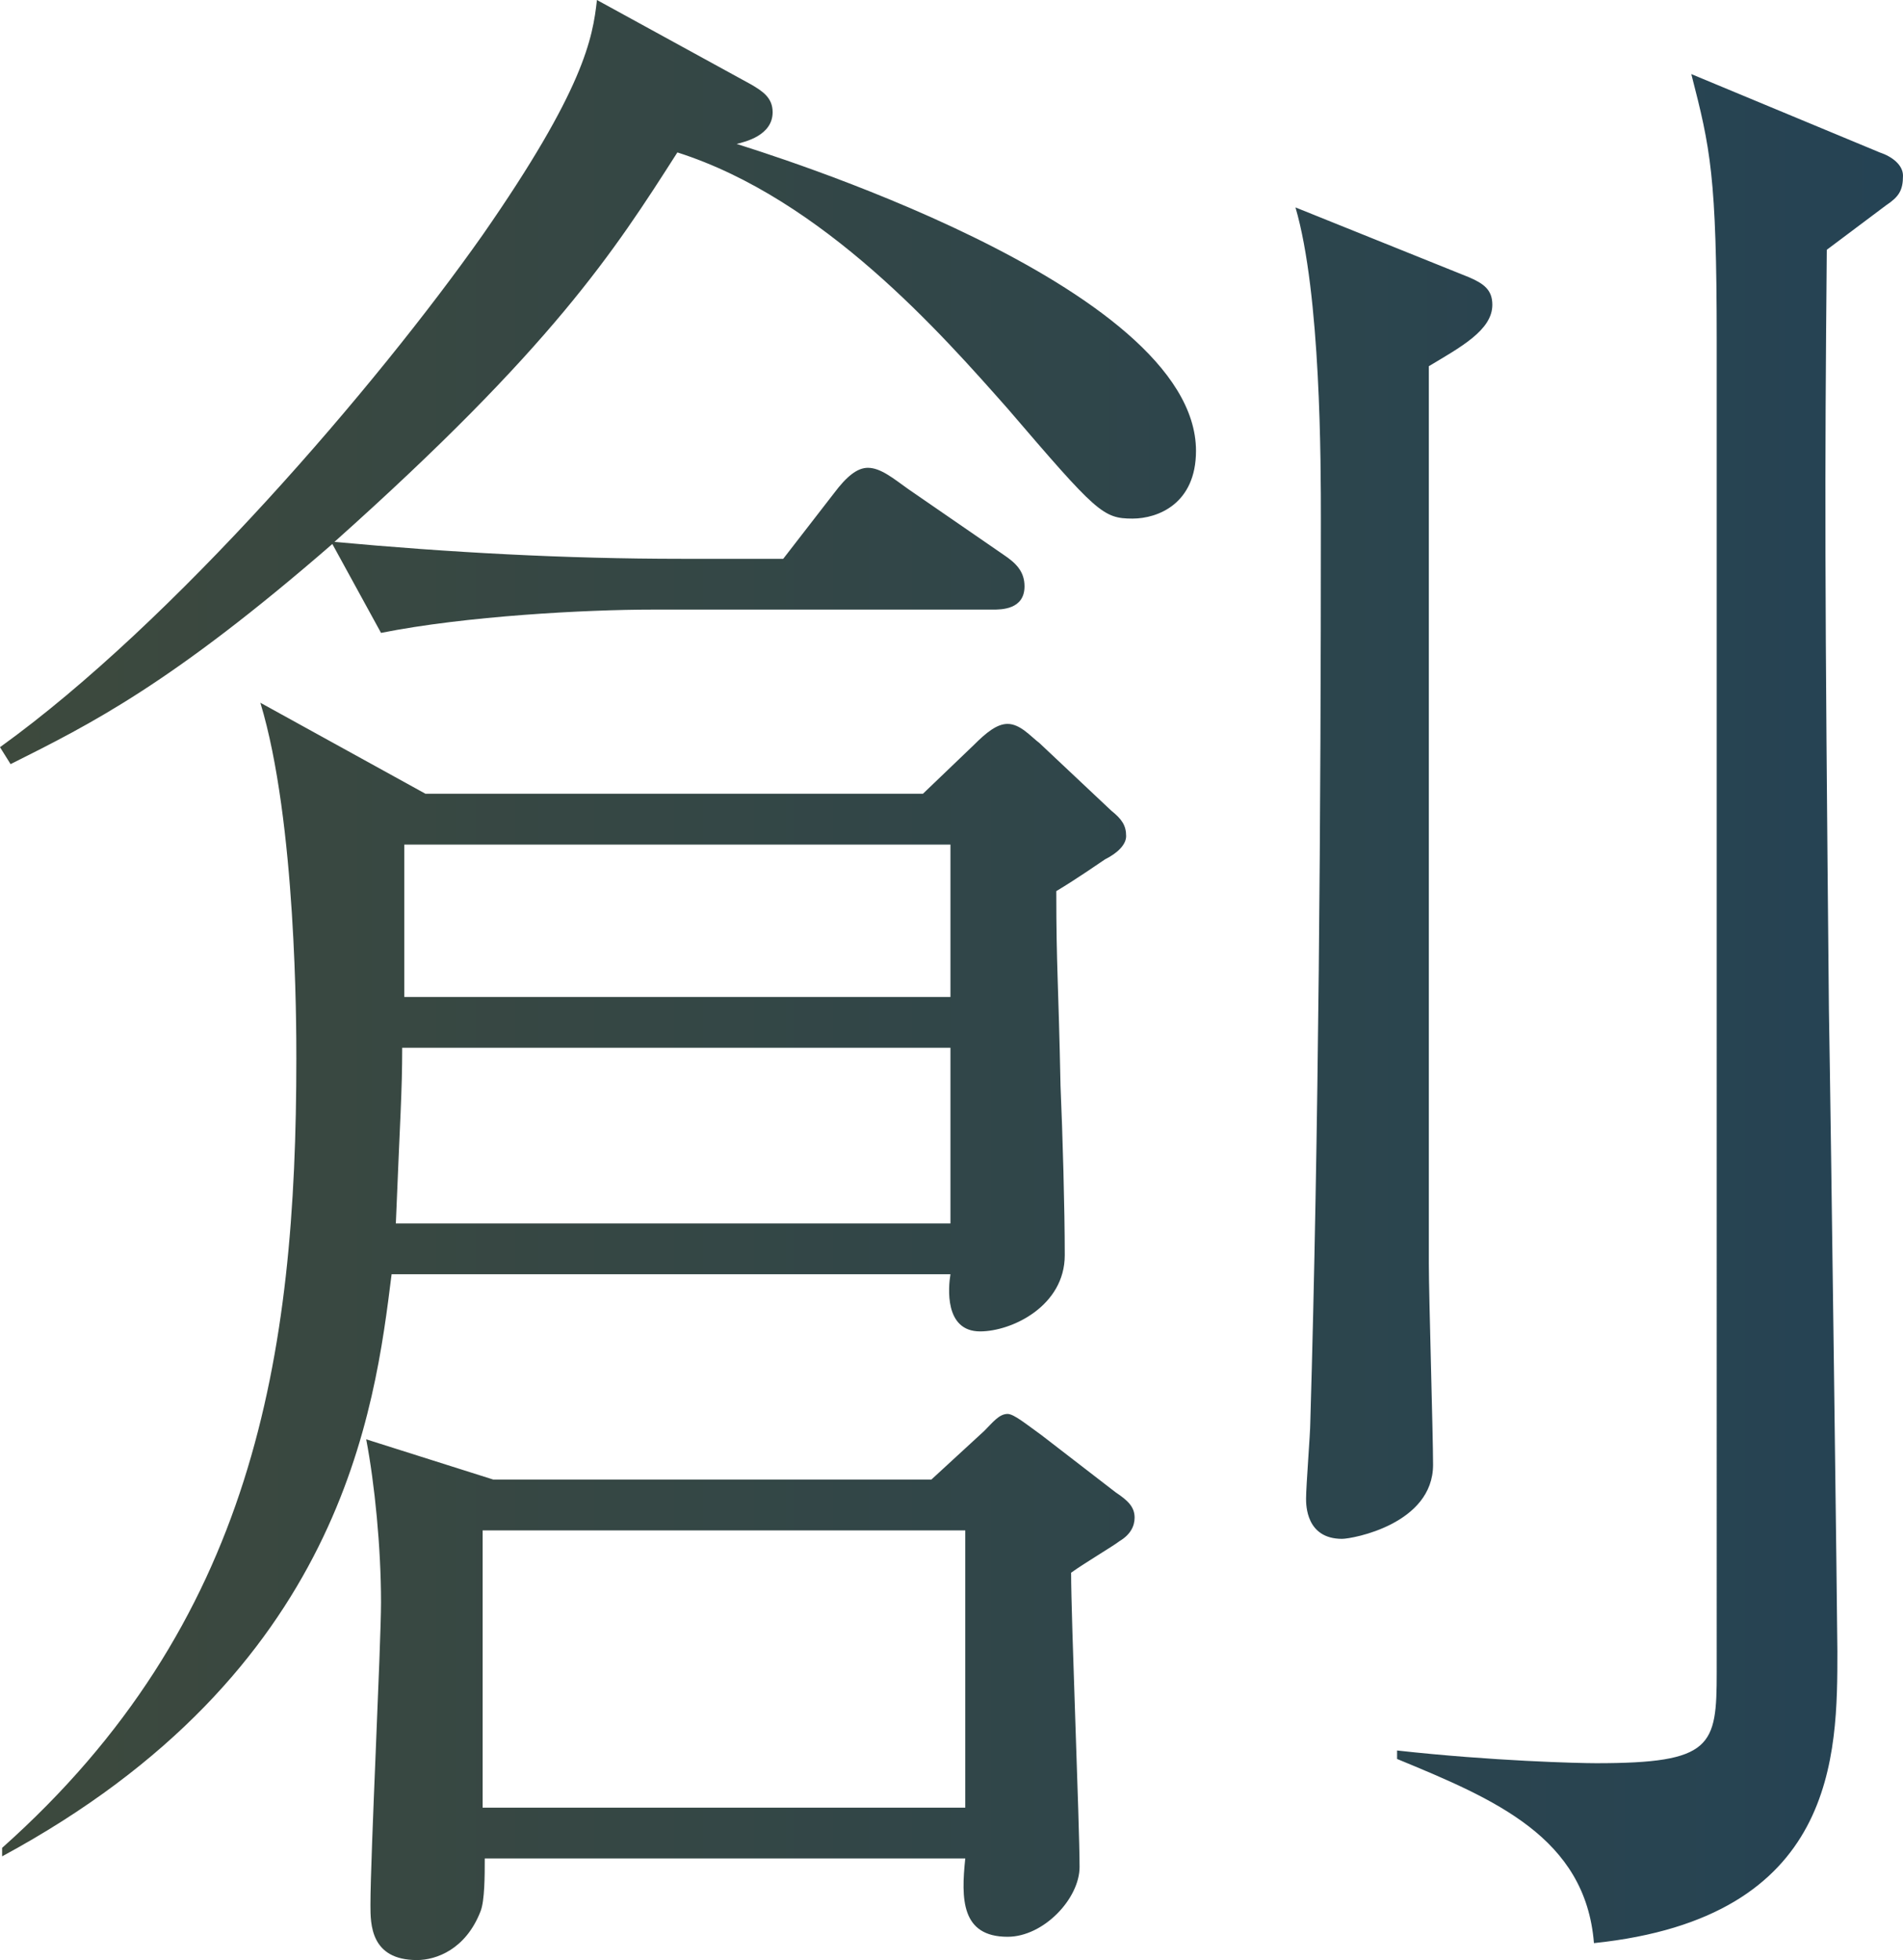 <?xml version="1.0" encoding="utf-8"?>
<!-- Generator: Adobe Illustrator 26.5.0, SVG Export Plug-In . SVG Version: 6.00 Build 0)  -->
<svg version="1.1" id="レイヤー_1" xmlns="http://www.w3.org/2000/svg" xmlns:xlink="http://www.w3.org/1999/xlink" x="0px"
	 y="0px" width="169.015px" height="174.092px" viewBox="0 0 169.015 174.092"
	 enable-background="new 0 0 169.015 174.092" xml:space="preserve">
<g>
	<linearGradient id="SVGID_1_" gradientUnits="userSpaceOnUse" x1="0" y1="87.046" x2="169.015" y2="87.046">
		<stop  offset="0" style="stop-color:#3D493D"/>
		<stop  offset="1" style="stop-color:#254354"/>
	</linearGradient>
	<path fill="url(#SVGID_1_)" d="M100.582,46.061c-2.632,0-3.196-0.562-11.092-9.775
		c-5.828-6.58-16.356-18.613-29.329-22.748
		c-5.64,8.836-11.092,17.295-30.457,34.592
		c10.152,0.939,20.492,1.504,30.833,1.504h9.024l4.512-5.828
		c1.128-1.504,2.068-2.256,3.008-2.256c1.128,0,2.256,0.939,3.572,1.881
		l8.46,5.828c1.128,0.752,1.88,1.504,1.88,2.82
		c0,2.066-2.068,2.066-2.82,2.066H57.905c-5.828,0-16.544,0.564-24.064,2.068
		l-4.324-7.896C15.228,60.725,8.084,64.297,0.94,67.869L0,66.365
		c15.416-11.092,33.464-32.148,42.865-45.496C51.889,7.896,52.641,3.385,53.017,0
		l13.725,7.52c0.94,0.564,1.88,1.129,1.88,2.445
		c0,2.068-2.444,2.631-3.196,2.82c1.692,0.562,40.796,12.408,40.796,27.26
		C106.222,44.744,102.838,46.061,100.582,46.061z M98.138,76.33
		c-0.564,0.375-2.444,1.691-4.324,2.82c0,6.768,0.188,7.895,0.376,17.295
		c0.188,4.324,0.376,10.904,0.376,15.041c0,4.512-4.7,6.768-7.52,6.768
		c-3.196,0-2.82-3.947-2.632-5.076H34.78
		c-1.504,12.033-4.324,35.346-34.592,51.701v-0.752
		c22.372-19.928,26.132-43.617,26.132-70.125c0-2.82,0-21.057-3.196-31.584
		l14.665,8.084h44.181l4.512-4.324c1.128-1.129,2.068-1.881,3.008-1.881
		c1.128,0,2.068,1.129,2.82,1.693l6.392,6.016
		c0.94,0.752,1.316,1.316,1.316,2.256C100.018,75.014,99.266,75.766,98.138,76.33z
		 M99.454,136.867c-0.752,0.564-3.008,1.879-4.324,2.82
		c0,4.135,0.752,22.371,0.752,26.133c0,2.818-3.196,6.203-6.392,6.203
		c-4.136,0-4.136-3.385-3.76-6.957H43.053c0,1.506,0,3.762-0.376,4.701
		c-1.316,3.385-3.948,4.324-5.64,4.324c-4.136,0-4.136-3.197-4.136-4.889
		c0-4.324,0.94-23.125,0.94-26.885c0-4.887-0.564-10.527-1.316-14.477l11.28,3.572
		h38.917l4.7-4.324c0.752-0.752,1.316-1.504,2.068-1.504
		c0.564,0,1.692,0.941,3.008,1.881l6.58,5.076
		c1.128,0.752,1.692,1.316,1.692,2.256
		C100.77,135.551,100.394,136.303,99.454,136.867z M84.414,93.062H35.721
		c0,3.947-0.188,6.203-0.564,15.604h49.257V93.062z M84.414,75.014H35.909v13.537
		h48.505V75.014z M85.729,135.928H42.865v24.627h42.865V135.928z M126.902,32.525
		v79.713c0,2.82,0.376,15.229,0.376,17.861c0,5.264-7.144,6.58-8.084,6.58
		c-3.196,0-3.196-3.01-3.196-3.572c0-1.129,0.376-5.828,0.376-6.77
		c0.752-25.568,0.94-54.709,0.94-80.088c0-5.076,0-20.117-2.256-27.826
		l15.416,6.205c1.316,0.564,2.068,1.127,2.068,2.443
		C132.542,29.328,129.722,30.832,126.902,32.525z M167.511,18.236l-5.264,3.949
		c-0.188,21.055-0.188,28.764,0.188,67.492
		c0.188,10.717,0.752,55.086,0.752,56.965c0,9.213,0,23.689-21.621,25.945
		c-0.752-9.4-8.836-12.785-17.484-16.357v-0.752
		c8.46,0.941,16.168,1.129,17.672,1.129c10.34,0,10.716-1.504,10.716-8.084V30.27
		c0-14.664-0.564-17.109-2.256-23.689l16.732,6.957
		c1.128,0.375,2.068,1.127,2.068,2.068C169.015,16.92,168.639,17.484,167.511,18.236z"
		/>
</g>
<g>
</g>
<g>
</g>
<g>
</g>
<g>
</g>
<g>
</g>
<g>
</g>
<g>
</g>
<g>
</g>
<g>
</g>
<g>
</g>
<g>
</g>
<g>
</g>
<g>
</g>
<g>
</g>
<g>
</g>
</svg>
